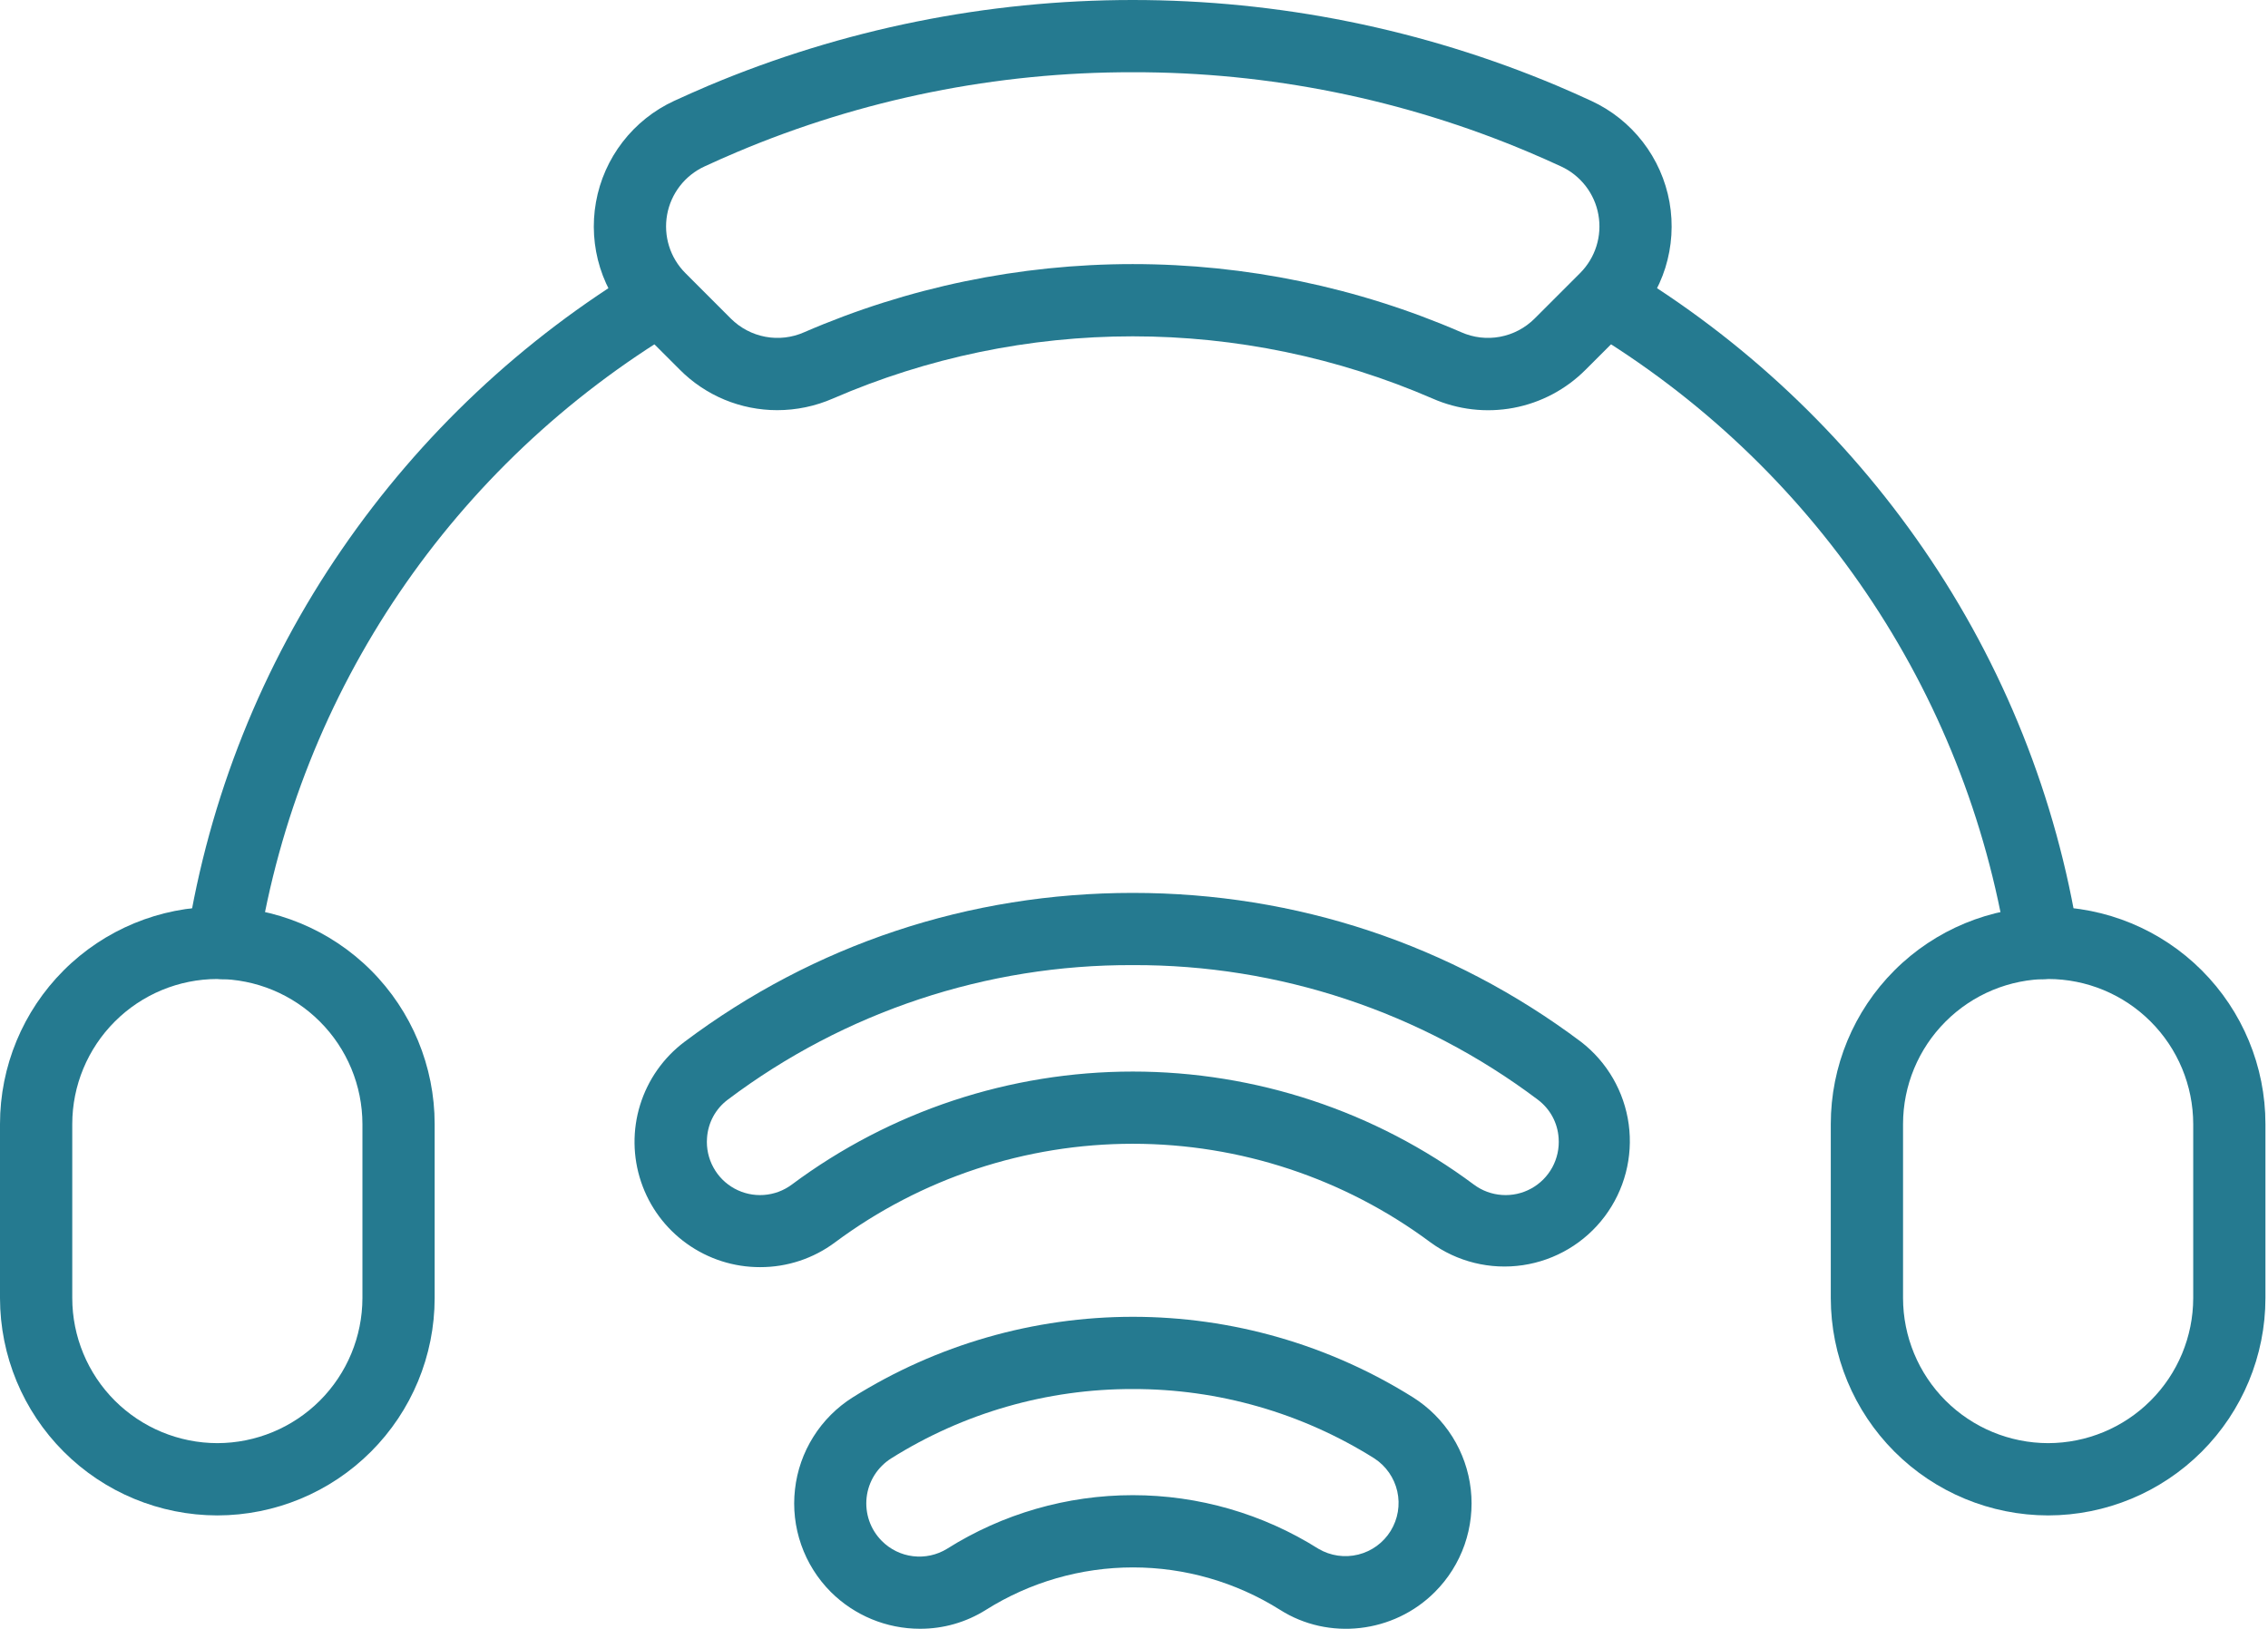 <svg xmlns="http://www.w3.org/2000/svg" width="71" height="51" viewBox="0 0 71 51" fill="none"><path d="M28.798 50.999C27.753 50.999 26.751 50.585 26.01 49.848C25.594 49.431 25.276 48.926 25.082 48.37C24.887 47.813 24.82 47.221 24.887 46.635C24.952 46.049 25.149 45.486 25.463 44.987C25.776 44.488 26.198 44.066 26.697 43.752C29.325 42.105 32.363 41.231 35.465 41.231C38.566 41.231 41.605 42.105 44.233 43.752C44.732 44.066 45.153 44.488 45.467 44.987C45.78 45.486 45.977 46.049 46.043 46.635C46.109 47.221 46.042 47.813 45.848 48.37C45.653 48.926 45.336 49.431 44.919 49.848C43.631 51.141 41.591 51.372 40.073 50.407C38.694 49.539 37.098 49.078 35.469 49.078C33.84 49.078 32.243 49.539 30.865 50.407C30.246 50.797 29.529 51.002 28.798 50.999ZM35.461 43.493C32.786 43.487 30.164 44.24 27.899 45.664C27.688 45.797 27.509 45.976 27.375 46.187C27.242 46.399 27.158 46.638 27.13 46.886C27.102 47.134 27.13 47.386 27.212 47.622C27.294 47.858 27.429 48.072 27.605 48.249C27.868 48.514 28.212 48.683 28.582 48.727C28.952 48.772 29.327 48.691 29.645 48.496C31.386 47.398 33.402 46.816 35.461 46.816C37.519 46.816 39.535 47.398 41.276 48.496C41.652 48.717 42.098 48.781 42.52 48.676C42.943 48.571 43.307 48.305 43.535 47.935C43.763 47.564 43.838 47.119 43.742 46.695C43.646 46.271 43.388 45.901 43.023 45.664C40.758 44.24 38.136 43.487 35.461 43.493ZM23.796 39.676C22.973 39.678 22.17 39.421 21.501 38.941C20.831 38.462 20.33 37.784 20.068 37.003C19.806 36.223 19.796 35.38 20.04 34.593C20.284 33.807 20.769 33.117 21.427 32.622C25.489 29.571 30.341 27.958 35.461 27.958C40.58 27.958 45.432 29.573 49.495 32.622C50.312 33.253 50.848 34.18 50.987 35.203C51.126 36.226 50.856 37.263 50.236 38.088C49.617 38.914 48.696 39.462 47.675 39.614C46.654 39.766 45.614 39.51 44.781 38.9C42.087 36.896 38.819 35.813 35.461 35.813C32.103 35.813 28.835 36.896 26.141 38.9C25.464 39.406 24.641 39.678 23.796 39.676ZM35.461 30.219C30.889 30.201 26.438 31.68 22.786 34.43C22.596 34.572 22.439 34.753 22.326 34.961C22.214 35.17 22.148 35.4 22.133 35.636C22.11 35.954 22.179 36.272 22.332 36.552C22.484 36.833 22.714 37.063 22.994 37.216C23.274 37.369 23.592 37.439 23.91 37.416C24.228 37.394 24.533 37.281 24.789 37.09C27.873 34.793 31.617 33.552 35.463 33.552C39.309 33.552 43.053 34.793 46.138 37.09C46.393 37.281 46.698 37.394 47.017 37.416C47.335 37.439 47.653 37.369 47.932 37.216C48.212 37.063 48.442 36.833 48.595 36.552C48.747 36.272 48.816 35.954 48.793 35.636C48.778 35.4 48.712 35.169 48.599 34.961C48.486 34.753 48.328 34.572 48.138 34.43C44.486 31.68 40.033 30.201 35.461 30.219ZM63.948 30.657C63.678 30.657 63.418 30.561 63.214 30.386C63.009 30.21 62.874 29.968 62.832 29.702C61.54 21.613 56.747 14.547 49.685 10.316C49.439 10.157 49.264 9.908 49.198 9.623C49.132 9.337 49.179 9.037 49.33 8.786C49.481 8.534 49.723 8.351 50.006 8.275C50.289 8.199 50.591 8.236 50.847 8.378C54.565 10.612 57.761 13.618 60.217 17.192C62.721 20.831 64.379 24.984 65.07 29.347C65.095 29.509 65.086 29.674 65.041 29.832C64.997 29.989 64.919 30.135 64.813 30.26C64.707 30.384 64.575 30.484 64.426 30.553C64.277 30.621 64.115 30.657 63.952 30.656L63.948 30.657ZM6.974 30.657C6.81 30.657 6.648 30.622 6.5 30.553C6.351 30.485 6.219 30.385 6.113 30.261C6.006 30.136 5.928 29.99 5.884 29.832C5.84 29.675 5.83 29.509 5.856 29.348C6.546 24.985 8.204 20.832 10.708 17.193C13.164 13.618 16.358 10.613 20.074 8.378C20.33 8.236 20.632 8.199 20.915 8.275C21.198 8.351 21.441 8.534 21.592 8.786C21.742 9.037 21.79 9.337 21.723 9.623C21.657 9.908 21.482 10.157 21.236 10.316C14.174 14.547 9.382 21.613 8.089 29.702C8.047 29.968 7.912 30.21 7.708 30.386C7.503 30.561 7.243 30.657 6.974 30.657Z" fill="#257A90"></path><path d="M24.33 12.843C23.763 12.843 23.202 12.731 22.679 12.514C22.156 12.296 21.68 11.977 21.281 11.575L19.854 10.149C19.362 9.655 18.996 9.05 18.787 8.385C18.579 7.72 18.534 7.014 18.657 6.328C18.779 5.642 19.066 4.995 19.492 4.444C19.918 3.892 20.471 3.451 21.104 3.159C21.456 2.998 21.817 2.836 22.178 2.683C26.383 0.912 30.898 0 35.46 0C40.022 0 44.538 0.912 48.742 2.683C49.103 2.836 49.464 2.996 49.816 3.159C50.449 3.451 51.002 3.892 51.428 4.444C51.854 4.995 52.141 5.642 52.264 6.328C52.386 7.014 52.341 7.72 52.133 8.385C51.924 9.05 51.558 9.655 51.066 10.149L49.639 11.575C49.025 12.193 48.237 12.61 47.381 12.771C46.524 12.932 45.639 12.829 44.842 12.477C41.881 11.193 38.688 10.531 35.46 10.531C32.233 10.531 29.039 11.193 26.078 12.477C25.527 12.718 24.932 12.843 24.33 12.843ZM35.46 2.262C31.2 2.254 26.983 3.105 23.06 4.766C22.723 4.909 22.385 5.058 22.056 5.211C21.754 5.35 21.489 5.56 21.285 5.823C21.081 6.086 20.943 6.395 20.884 6.723C20.825 7.051 20.846 7.388 20.945 7.706C21.044 8.024 21.219 8.313 21.454 8.549L22.88 9.976C23.175 10.27 23.552 10.469 23.961 10.545C24.371 10.622 24.794 10.572 25.175 10.403C28.421 8.995 31.922 8.269 35.46 8.269C38.998 8.269 42.499 8.995 45.745 10.403C46.126 10.572 46.549 10.622 46.959 10.545C47.368 10.469 47.745 10.27 48.04 9.976L49.467 8.549C49.702 8.313 49.877 8.024 49.976 7.707C50.076 7.389 50.097 7.052 50.038 6.724C49.98 6.396 49.843 6.088 49.639 5.824C49.435 5.561 49.171 5.35 48.869 5.211C48.539 5.058 48.202 4.909 47.864 4.766C43.94 3.105 39.721 2.253 35.46 2.262ZM6.804 47.45C5 47.448 3.27 46.731 1.995 45.455C0.719 44.179 0.002 42.45 0 40.646V35.195C0 33.391 0.717 31.66 1.993 30.384C3.269 29.108 4.999 28.392 6.804 28.392C8.608 28.392 10.339 29.108 11.615 30.384C12.89 31.66 13.607 33.391 13.607 35.195V40.644C13.606 42.449 12.889 44.178 11.613 45.454C10.338 46.73 8.608 47.448 6.804 47.45ZM6.804 30.654C5.6 30.655 4.445 31.134 3.594 31.986C2.743 32.837 2.263 33.991 2.262 35.195V40.644C2.263 41.849 2.742 43.003 3.593 43.855C4.445 44.706 5.599 45.185 6.804 45.187C8.008 45.185 9.162 44.706 10.014 43.855C10.865 43.003 11.344 41.849 11.346 40.644V35.195C11.344 33.991 10.865 32.837 10.013 31.986C9.162 31.134 8.008 30.655 6.804 30.654ZM64.117 47.45C62.313 47.448 60.583 46.731 59.308 45.455C58.032 44.179 57.315 42.45 57.313 40.646V35.195C57.313 33.391 58.03 31.66 59.306 30.384C60.582 29.108 62.312 28.392 64.117 28.392C65.921 28.392 67.652 29.108 68.927 30.384C70.203 31.66 70.92 33.391 70.92 35.195V40.644C70.919 42.449 70.201 44.178 68.926 45.454C67.65 46.73 65.921 47.448 64.117 47.45ZM64.117 30.654C62.913 30.655 61.758 31.134 60.907 31.986C60.055 32.837 59.576 33.991 59.575 35.195V40.644C59.576 41.849 60.055 43.003 60.906 43.855C61.758 44.706 62.912 45.185 64.117 45.187C65.321 45.185 66.475 44.707 67.326 43.855C68.178 43.004 68.657 41.85 68.659 40.646V35.195C68.657 33.991 68.178 32.837 67.326 31.986C66.475 31.134 65.321 30.655 64.117 30.654Z" fill="#257A90"></path></svg>